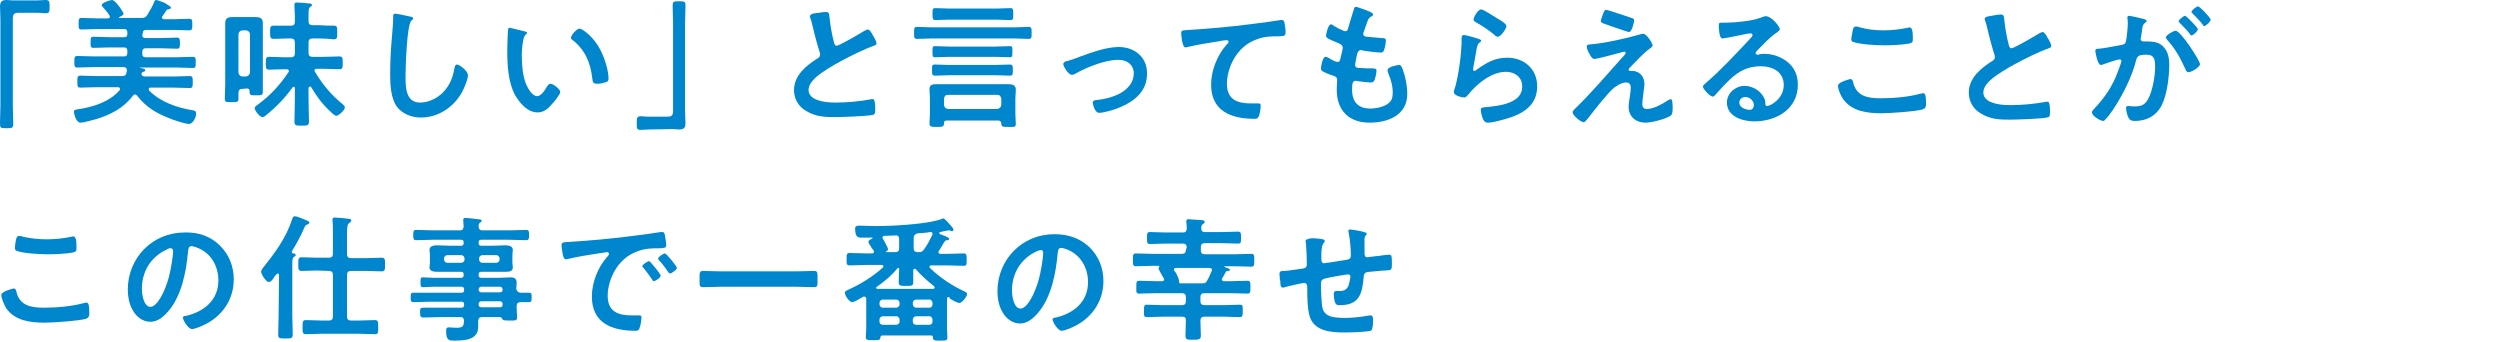 <?xml version="1.0" encoding="utf-8"?>
<!-- Generator: Adobe Illustrator 25.3.1, SVG Export Plug-In . SVG Version: 6.00 Build 0)  -->
<svg version="1.0" id="レイヤー_1" xmlns="http://www.w3.org/2000/svg" xmlns:xlink="http://www.w3.org/1999/xlink" x="0px"
	 y="0px" viewBox="0 0 585 80" style="enable-background:new 0 0 585 80;" xml:space="preserve">
<style type="text/css">
	.st0{fill:#0086CD;}
</style>
<g>
	<g>
		<path class="st0" d="M8.6,0.1C9.3,0.1,10,0,10.7,0c0.9,0,0.9,0.5,0.9,1.5c0,1.2,0,1.6-0.9,1.6C10.1,3.1,9.5,3,9,3H4.2
			C3.2,3,3,3.5,3,4.4v20.4c0,1.3,0.1,2.7,0.1,4C3.1,30,2.9,30,1.5,30S0,30,0,28.7s0.1-2.6,0.1-3.9V4.5C0.1,3.4,0,2.4,0,1.4
			C0.1,0.3,0.5,0,1.6,0c0.5,0,1,0.1,1.5,0.1H8.6z"/>
		<path class="st0" d="M33.3,8.2c0,0.5,0.2,0.7,0.8,0.7h3.7c1.2,0,2.4-0.1,3.6-0.1c0.7,0,0.7,0.4,0.7,1.3c0,0.9,0,1.3-0.7,1.3
			c-1.2,0-2.4-0.1-3.6-0.1h-3.7c-0.5,0-0.8,0.2-0.8,0.8v0.5c0,0.5,0.2,0.8,0.8,0.8h7.2c1.3,0,2.5-0.1,3.8-0.1c0.7,0,0.7,0.3,0.7,1.3
			s0,1.3-0.7,1.3c-1.3,0-2.5-0.1-3.8-0.1h-8.5c0,0-0.1,0-0.1,0.1c0,0,0,0,0.1,0c0.6,0.1,1.2,0.2,1.2,0.5s-0.3,0.4-0.5,0.4
			c-0.1,0.1-0.2,0.1-0.3,0.2c0,0.1-0.1,0.2-0.1,0.3c0,0.4,0.4,0.6,0.8,0.6h6.7c1.2,0,2.5-0.1,3.8-0.1c0.7,0,0.7,0.4,0.7,1.4
			s0,1.4-0.7,1.4c-1.3,0-2.5-0.1-3.8-0.1h-5.4c-0.2,0-0.4,0.1-0.4,0.4c0,0.1,0.1,0.2,0.1,0.3c2.7,2.7,6.5,4,10.2,4.6
			c0.5,0.1,0.8,0.2,0.8,0.8c0,0.8-0.7,2.4-1.7,2.4c-0.8,0-3.6-0.9-4.5-1.3c-3.1-1.2-5.5-2.6-7.6-5.3c-0.2-0.2-0.3-0.3-0.5-0.3
			s-0.4,0.2-0.5,0.3c-2.2,2.9-5.3,4.5-8.7,5.5c-0.8,0.2-2.8,0.8-3.6,0.8c-0.9,0-1.5-1.9-1.5-2.6c0-0.3,0.2-0.4,0.7-0.5
			c3.6-0.5,7.6-1.7,10-4.5c0.1-0.1,0.1-0.2,0.1-0.3c0-0.3-0.3-0.4-0.5-0.4h-5c-1.3,0-2.5,0.1-3.8,0.1c-0.7,0-0.7-0.4-0.7-1.4
			s0-1.4,0.7-1.4c1.3,0,2.5,0.1,3.8,0.1h6c0.6,0,0.9-0.2,1-0.8c0-0.2,0.1-0.4,0.1-0.5c0-0.6-0.3-0.8-0.8-0.8h-7
			c-1.2,0-2.5,0.1-3.8,0.1c-0.7,0-0.7-0.4-0.7-1.3c0-1,0-1.4,0.7-1.4c1.3,0,2.6,0.1,3.8,0.1h7.2c0.5,0,0.7-0.3,0.7-0.8v-0.5
			c0-0.5-0.2-0.8-0.7-0.8h-3.6c-1.2,0-2.4,0.1-3.6,0.1c-0.7,0-0.7-0.3-0.7-1.3s0-1.3,0.7-1.3c1.2,0,2.4,0.1,3.6,0.1h3.6
			c0.5,0,0.7-0.2,0.7-0.7V7.6c0-0.5-0.2-0.8-0.7-0.8h-6.2c-1.2,0-2.5,0.1-3.8,0.1c-0.7,0-0.7-0.3-0.7-1.3c0-1.1,0-1.4,0.7-1.4
			c1.3,0,2.5,0.1,3.8,0.1h2.3c0.3,0,0.5-0.1,0.5-0.4c0-0.1,0-0.2-0.1-0.3c-0.4-0.7-1-1.3-1.5-1.9c-0.1-0.1-0.3-0.3-0.3-0.5
			c0-0.6,2.1-1.2,2.4-1.2c0.6,0,1.5,1.3,1.9,1.8c0.2,0.4,0.8,1.1,0.8,1.4c0,0.4-0.6,0.6-1,0.8c-0.1,0.1-0.1,0.1-0.1,0.1
			c0,0.1,0.1,0.1,0.2,0.1h5.1c0.7,0,0.9-0.1,1.3-0.6c0.5-0.8,1.4-2.3,1.7-3.2C36.2,0.2,36.3,0,36.5,0c0.3,0,1.6,0.5,1.9,0.6
			C39.6,1.4,40,1.5,40,1.8s-0.4,0.3-0.6,0.4c-0.3,0-0.4,0.1-0.5,0.3c-0.3,0.4-0.6,0.9-0.9,1.3c-0.1,0.1-0.1,0.2-0.1,0.3
			c0,0.3,0.3,0.4,0.5,0.4h2.1c1.3,0,2.5-0.1,3.8-0.1C45,4.4,45,4.8,45,5.8c0,0.9,0,1.3-0.7,1.3C43,7.1,41.8,7,40.5,7h-6.3
			c-0.5,0-0.8,0.2-0.8,0.8L33.3,8.2z"/>
		<path class="st0" d="M56.7,20.8c-0.6,0-0.8,0.2-0.9,0.8c0,0.5,0,1,0,1.5c0,0.8-0.3,0.8-1.6,0.8s-1.6,0-1.6-0.8
			c0-1.1,0.1-2.1,0.1-3.2v-12c0-0.8,0-1.7,0-2.5c0-1.1,0.6-1.4,1.6-1.4c0.6,0,1.2,0,1.8,0h2c0.6,0,1.2,0,1.7,0
			c1.1,0,1.7,0.3,1.7,1.4c0,0.8,0,1.7,0,2.5v10.4c0,1.1,0,2.1,0,3.2c0,0.8-0.4,0.8-1.5,0.8c-1.3,0-1.6,0-1.6-0.8v-0.2
			c0-0.4-0.2-0.6-0.6-0.6L56.7,20.8z M58.5,8c-0.1-0.6-0.4-0.8-0.9-0.9h-0.9c-0.5,0.1-0.8,0.3-0.9,0.9v9c0.1,0.5,0.3,0.8,0.9,0.9
			h0.9c0.5-0.1,0.8-0.4,0.9-0.9V8z M72.4,20.3c-0.1,0-0.2,0.2-0.2,0.3v2.9c0,1.6,0.1,3.3,0.1,4.9c0,1-0.4,1-1.7,1
			c-1.3,0-1.7,0-1.7-1c0-1.6,0.1-3.3,0.1-4.9v-2.9c0-0.2-0.1-0.3-0.3-0.3c-0.1,0-0.2,0.1-0.2,0.1c-1.8,2.5-3.9,4.7-6.3,6.6
			c-0.2,0.2-0.5,0.4-0.8,0.4c-0.6,0-1.8-1.5-1.8-2.1c0-0.3,0.4-0.6,0.7-0.8c3-2.2,5.1-4.5,7.2-7.6c0.1-0.1,0.1-0.2,0.1-0.3
			c0-0.3-0.3-0.4-0.5-0.4h-0.5c-1.2,0-2.4,0.1-3.6,0.1c-0.8,0-0.8-0.4-0.8-1.5s0-1.5,0.8-1.5c1.2,0,2.4,0.1,3.6,0.1h1.5
			c0.6,0,0.9-0.3,0.9-0.9V10c0-0.7-0.3-1-0.9-1h-0.8c-1.1,0-2.2,0.1-3.3,0.1c-0.8,0-0.8-0.5-0.8-1.6c0-1,0-1.5,0.8-1.5
			c1.1,0,2.2,0,3.3,0h0.8C68.7,6,69,5.8,69,5.1V3.8c0-0.8-0.1-1.6-0.1-2.4c0-0.1,0-0.2,0-0.4c0-0.4,0.3-0.4,0.6-0.4
			c0.6,0,2.1,0.1,2.7,0.2c0.3,0,0.8,0,0.8,0.4c0,0.2-0.2,0.3-0.4,0.4c-0.3,0.2-0.4,0.7-0.4,1.6V5c0,0.6,0.3,0.9,0.9,0.9h1.7
			C75.9,6,77,6,78.1,6c0.9,0,0.8,0.5,0.8,1.6s0.1,1.6-0.8,1.6C77,9.1,75.9,9,74.8,9h-1.7c-0.6,0-0.9,0.3-0.9,0.9v2.5
			c0,0.6,0.3,0.9,0.9,0.9h2.7c1.2,0,2.4-0.1,3.6-0.1c0.8,0,0.8,0.4,0.8,1.5s0,1.5-0.8,1.5c-1.2,0-2.4-0.1-3.6-0.1h-1.7
			c-0.3,0-0.5,0.1-0.5,0.4c0,0.1,0,0.2,0.1,0.3c1.8,3,3.8,5.4,6.5,7.6c0.2,0.2,0.5,0.4,0.5,0.7c0,0.7-1.5,2-2,2
			c-0.4,0-1.3-0.9-1.6-1.2c-1.9-1.8-3.1-3.5-4.4-5.7C72.6,20.3,72.5,20.3,72.4,20.3z"/>
		<path class="st0" d="M96.1,3.9c0.2,0,0.6,0.2,0.6,0.4c0,0.2-0.2,0.3-0.4,0.5c-1.1,0.8-1.4,11-1.4,12.8c0,2.5-0.1,6.4,3.4,6.4
			c2.3,0,4.6-1.3,6-3.1c1.1-1.4,1.7-3,2-4.7c0.1-0.5,0.2-1.1,0.6-1.1c0.7,0,2.7,1.6,2.6,2.6c0,0.9-0.9,2.9-1.3,3.7
			c-1.9,3.6-5.6,6.1-9.7,6.1c-2.1,0-4.3-0.8-5.6-2.5c-1.4-1.9-1.6-5-1.6-7.4c0-2.5,0.1-5.1,0.3-7.6C91.7,8.7,92,5.6,92,4.3V4
			c0-0.5,0-0.8,0.5-0.8S95.5,3.8,96.1,3.9z"/>
		<path class="st0" d="M122.6,7.3c0.3,0.1,0.7,0.1,0.7,0.4c0,0.2-0.1,0.3-0.3,0.4c-0.4,0.4-0.5,1-0.6,1.5c-0.2,1.1-0.3,2.2-0.3,3.4
			c0,2.1,0.2,4.7,1,6.7c0.4,0.9,1.4,2.8,2.6,2.8c0.9,0,1.8-1.4,2.2-2.1c0.2-0.3,0.5-0.8,0.9-0.8c0.7,0,2.3,1.3,2.3,1.9
			s-1.4,2.3-1.9,2.8c-0.9,1.1-1.9,2-3.4,2c-2.4,0-4.2-2.2-5.3-4.1c-1.6-3-1.8-7-1.8-10.4c0-0.5,0.1-4.6,0.2-4.9
			c0-0.3,0.2-0.4,0.4-0.4C119.7,6.6,122.1,7.2,122.6,7.3z M135.6,6.7c0.7,0,3.4,2,4.9,5c0.9,1.7,1.9,4.7,1.9,6.7
			c0,0.6-0.3,0.8-0.9,0.9c-0.5,0.2-1.2,0.3-1.8,0.3c-1,0-1-0.5-1.1-1.2c-0.4-3.7-1.7-6.8-4.7-9.1c-0.2-0.1-0.3-0.3-0.3-0.5
			C133.7,8.1,135,6.7,135.6,6.7z"/>
		<path class="st0" d="M151.9,30.3c-0.8,0-1.5,0.1-2.1,0.1c-0.8,0-0.8-0.5-0.8-1.5c0-1.2,0-1.7,0.9-1.7c0.5,0,1.1,0.1,1.6,0.1h4.8
			c1,0,1.2-0.5,1.2-1.4V5.5c0-1.3-0.1-2.7-0.1-4c0-1.2,0.2-1.2,1.5-1.2c1.5,0,1.5,0.1,1.5,1.3c0,1.3-0.1,2.6-0.1,3.9v20.3
			c0,1.1,0.1,2.1,0.1,3.1c0,1.1-0.5,1.4-1.5,1.4c-0.5,0-1-0.1-1.5-0.1L151.9,30.3z"/>
		<path class="st0" d="M191.7,3c0.5-0.1,1-0.2,1.5-0.2c0.9,0,0.8,0.5,0.9,1.2c0.2,1.9,0.5,3.8,1,5.7c0.1,0.4,0.2,1,0.7,1
			c0.6,0,5.7-3,6.5-3.5c0.3-0.1,0.5-0.3,0.8-0.3c0.4,0,1,1,1.1,1.3c0.3,0.4,0.9,1.5,0.9,2c0,0.3-0.4,0.4-0.6,0.5
			c-2.3,0.8-5.7,2.5-7.9,3.7c-1.7,0.9-4.4,2.5-5.8,3.8c-0.8,0.8-1.6,1.7-1.6,2.9c0,1.2,1.1,2,2.1,2.3c1.3,0.5,2.8,0.6,4.3,0.6
			c2.7,0,5.8-0.3,8.4-0.8c0.1,0,0.2,0,0.3,0c0.4,0,0.5,1.3,0.5,2v0.4c0,0.8,0,1.2-0.7,1.3c-1.2,0.3-7.3,0.5-8.8,0.5
			c-2.4,0-4.4-0.1-6.6-1.4c-1.8-1-2.9-2.8-2.9-4.9c0-3.5,2.9-5.8,5.6-7.5c0.3-0.2,0.5-0.4,0.5-0.8c0-0.3,0-0.4-0.1-0.6
			c-0.4-1.2-1.3-4.5-1.6-5.9c-0.2-0.7-0.3-1.4-0.6-2.1c0-0.1-0.1-0.3-0.1-0.4C189.7,3.1,190.7,3.1,191.7,3z"/>
		<path class="st0" d="M218,9c-1.1,0-2.2,0.1-3.4,0.1c-0.7,0-0.7-0.3-0.7-1.4s0-1.4,0.7-1.4c1.2,0,2.3,0.1,3.4,0.1h19.3
			c1.1,0,2.3-0.1,3.4-0.1c0.7,0,0.7,0.4,0.7,1.4c0,1.1,0,1.4-0.7,1.4c-1.2,0-2.3-0.1-3.4-0.1H218z M233.6,28.2h-12.1
			c-0.4,0-0.6,0.2-0.6,0.6c0,0.9-0.4,0.9-1.7,0.9c-1.2,0-1.7,0-1.7-0.8s0.1-1.5,0.1-2.3v-3.7c0-0.7-0.1-1.3-0.1-2
			c0-1.1,0.7-1.2,1.7-1.2c0.9,0,1.8,0,2.7,0h11.4c0.9,0,1.8,0,2.7,0s1.7,0.2,1.7,1.3c0,0.7-0.1,1.4-0.1,2v3.7c0,0.8,0.1,1.5,0.1,2.3
			s-0.4,0.7-1.7,0.7c-1.4,0-1.7,0-1.7-0.9C234.2,28.4,234,28.2,233.6,28.2z M222.2,17.6c-1.1,0-2.2,0.1-3.4,0.1
			c-0.7,0-0.7-0.3-0.7-1.3c0-1.1,0-1.3,0.7-1.3c1.1,0,2.2,0.1,3.4,0.1h10.7c1.1,0,2.2-0.1,3.4-0.1c0.7,0,0.7,0.4,0.7,1.3
			c0,1,0,1.3-0.7,1.3c-1.1,0-2.2-0.1-3.4-0.1H222.2z M222,4.6c-1.1,0-2.1,0.1-3.1,0.1c-0.6,0-0.7-0.3-0.7-1.4s0-1.4,0.7-1.4
			C220,1.9,221,2,222,2h11.3c1.1,0,2.1-0.1,3.1-0.1c0.7,0,0.7,0.3,0.7,1.4s0,1.4-0.7,1.4c-1.1,0-2.1-0.1-3.1-0.1H222z M222.2,13.3
			c-1.2,0-2.3,0.1-3.4,0.1c-0.6,0-0.6-0.3-0.6-1.3c0-1.1,0-1.3,0.6-1.3c1.1,0,2.2,0.1,3.4,0.1h10.7c1.1,0,2.2-0.1,3.4-0.1
			c0.7,0,0.6,0.3,0.6,1.3s0,1.3-0.6,1.3c-1.1,0-2.2-0.1-3.4-0.1H222.2z M233.4,25.5c0.5-0.1,0.8-0.4,0.9-0.9v-1.5
			c-0.1-0.5-0.3-0.9-0.9-0.9h-11.6c-0.6,0-0.8,0.3-0.9,0.9v1.5c0.1,0.5,0.3,0.8,0.9,0.9H233.4z"/>
		<path class="st0" d="M249.7,14.3c1.1-0.3,1.9-0.6,2.9-1c2.8-1,6.2-2.3,9.2-2.3c3.7,0,6.7,2.4,6.6,6.3c0,4-2.9,6.4-6.3,7.8
			c-1.1,0.5-3.7,1.3-4.9,1.3c-1.1,0-1.5-2.2-1.5-2.4c0-0.5,0.6-0.6,1-0.6c1.9-0.2,3.8-0.7,5.5-1.6c1.7-1,3.1-2.5,3.1-4.6
			s-1.6-3.2-3.6-3.2c-3.1,0-7.3,1.7-10,3.2c-0.3,0.2-0.5,0.3-0.9,0.3c-0.8,0-2-1.9-2-2.6C249,14.5,249.3,14.3,249.7,14.3z"/>
		<path class="st0" d="M278.3,7c4.7-0.3,9.3-0.7,14-1.3c2.4-0.3,4.9-0.6,7.3-1c0.1,0,0.3,0,0.4,0c0.5,0,0.5,0.4,0.6,0.8
			c0.1,0.5,0.3,1.8,0.2,2.3c0,0.7-0.7,0.6-1.4,0.7c-1.9,0-3.5,0-5.3,0.7c-2.5,0.9-4.2,2.5-5.5,4.8c-0.9,1.7-1.5,3.7-1.5,5.6
			c0,3.7,2.4,4.6,5.6,4.6c0.6,0,1.3,0,1.6,0c0.5,0,0.7,0,0.7,0.5c0,0.7-0.2,2.3-0.6,2.8c-0.2,0.3-0.6,0.3-0.9,0.3
			c-5.4,0-10.1-1.8-10.1-8c0-3.2,1.4-6.8,3.5-9.2c0.2-0.2,0.6-0.6,0.6-0.8c0-0.3-0.3-0.4-0.5-0.4c-0.3,0-1.7,0.2-2,0.3
			c-2.1,0.3-5,0.8-7.1,1.3c-0.2,0-0.3,0.1-0.5,0.1c-0.8,0-1-3-1-3.4C276.4,7,276.9,7.1,278.3,7z"/>
		<path class="st0" d="M321.3,3.4c0,0.2-0.1,0.3-0.3,0.4c-0.4,0.2-0.7,0.3-1.1,1.4c-0.3,0.8-0.5,1.6-0.8,2.3
			C319,7.7,319,7.8,319,7.9c0,0.5,0.4,0.7,0.9,0.7c1.1,0.1,2.2,0.2,3.3,0.3c0.6,0,1.1,0,1.1,0.6c0,0.5-0.2,1.6-0.4,2.1
			c-0.1,0.4-0.3,0.7-0.7,0.7c-0.9,0-3.4-0.3-4.4-0.5c-0.1,0-0.2-0.1-0.3-0.1c-0.5,0-0.7,0.4-0.9,0.8c-0.1,0.4-0.5,2.4-0.5,2.7
			c0,0.7,0.7,0.7,1.1,0.7c1,0.1,1.9,0.1,2.9,0.1c0.9,0,1,0.2,1,0.5c0,0.6-0.2,1.5-0.4,2.1c-0.2,0.5-0.4,0.7-0.9,0.7
			c-0.7,0-2.2-0.2-3-0.3c-0.1,0-0.4-0.1-0.5-0.1c-0.9,0-0.9,0.8-0.9,2.2c0,2.8,1.5,4.3,4.2,4.3c1.4,0,3.6-0.4,4.6-1.5
			c0.6-0.6,0.7-1.4,0.7-2.3c0-1.6-0.5-3.2-1.1-4.6c-0.1-0.2-0.1-0.4-0.1-0.6c0-0.8,2.4-1.2,2.7-1.2c0.5,0,0.6,0.5,0.9,1.2
			c0.6,1.7,1,3.7,1,5.6c0,5-4.6,6.7-8.8,6.7c-4.8,0-7.7-2.8-7.7-7.7c0-0.8,0.1-2,0.1-2.3c0-0.7-0.5-0.9-1.3-1.1
			c-0.6-0.2-1.3-0.5-1.9-0.8c-0.4-0.2-0.6-0.4-0.6-0.8c0-0.2,0.3-2.7,1.1-2.7c0.3,0,0.6,0.2,0.8,0.3c0.4,0.3,1.6,0.9,2,0.9
			c0.5,0,0.6-0.4,0.8-1.4c0.1-0.4,0.2-0.8,0.3-1.2c0-0.2,0.1-0.5,0.1-0.7c0-0.7-0.6-0.9-1-1.1c-2.2-0.9-2.9-1.2-2.9-1.7
			s0.5-2.8,1.2-2.7c0.2,0,0.5,0.2,0.7,0.4c0.9,0.5,1.2,0.7,2.2,1.1c0.2,0.1,0.3,0.1,0.4,0.1c0.5,0,0.6-0.4,0.7-0.8
			c0.3-1.1,1-3.4,1.3-4.3c0.1-0.4,0.2-0.6,0.5-0.6c0.2,0,1,0.3,1.6,0.5C319.7,2.4,321.3,2.9,321.3,3.4z"/>
		<path class="st0" d="M346,9.1c0.2,0.1,0.6,0.2,0.6,0.4s-0.2,0.3-0.3,0.4c-0.5,0.3-0.5,0.6-0.7,1.2c-0.3,1.5-0.5,3-0.8,4.4
			c0,0.2-0.1,0.5-0.1,0.7s0.1,0.4,0.3,0.4c0.2,0,0.3-0.1,0.4-0.2c2.4-1.7,4.3-2.9,7.3-2.9c3.9,0,7,2.6,7,6.7c0,4.5-3.4,6.5-7.3,7.6
			c-1,0.3-3.2,0.9-4.2,0.9c-0.7,0-0.9-0.3-1.2-0.9c-0.2-0.5-0.5-1.5-0.5-2.1c0-0.5,0.4-0.5,0.8-0.6c1.4-0.1,2.9-0.3,4.3-0.6
			c2.3-0.6,4.6-1.6,4.6-4.3c0-2.2-1.8-3.4-3.8-3.4c-3.4,0-6.8,2.8-8.8,5.3c-0.3,0.3-0.5,0.7-1,0.7c-0.3,0-2.4-0.3-2.4-1.3
			c0-0.3,0.2-0.8,0.3-1.1c0.3-1,0.5-2.1,0.7-3.1c0.4-2.3,0.7-4.6,0.8-7c0-0.3,0-0.5,0-0.7c0-0.9,0-1.4,0.5-1.4
			C343.2,8.2,345.4,8.9,346,9.1z M346.6,2.2c0.5,0,3.1,1.7,3.6,2c0.5,0.3,2.3,1.3,2.3,1.9s-1.3,2.5-2,2.5c-0.4,0-0.8-0.4-1-0.6
			c-1.2-1-2.7-2-4-2.7c-0.3-0.2-0.7-0.4-0.7-0.7C344.8,4.1,345.8,2.2,346.6,2.2z"/>
		<path class="st0" d="M384.5,22.3c-0.1,0.5-0.2,1.6-0.2,2.1c0,0.7,0.3,1.1,1.1,1.1c1.5,0,3.5-1.1,4.7-1.9c0.2-0.1,0.6-0.4,0.9-0.4
			c0.4,0,0.4,1.7,0.4,2c0,0.6,0,1.6-0.5,1.9c-1.3,0.8-4.4,1.6-5.9,1.6c-2.2,0-3.9-1.4-3.9-3.7c0-0.9,0.2-1.7,0.3-2.5
			c0.1-0.7,0.2-1.3,0.2-2s-0.3-1.2-1.1-1.2c-1,0-2.1,0.7-2.9,1.3c-1.6,1.4-4.7,5.4-6.1,7.2c-0.2,0.2-0.6,0.8-0.9,0.8
			c-0.7,0-2.6-1.6-2.6-2.3c0-0.4,0.5-0.8,0.8-1.1c3.7-3.6,7-7.5,10.4-11.3c0.3-0.3,1.2-1.2,1.2-1.5c0-0.2-0.1-0.3-0.3-0.3
			c-0.3,0-1.6,0.4-2,0.5c-0.7,0.2-4.5,1.2-5,1.2c-0.4,0-0.6-0.3-0.9-0.7c-0.1-0.1-0.1-0.3-0.2-0.4c-0.3-0.4-0.7-1.3-0.7-1.8
			c0-0.4,0.3-0.5,0.7-0.5c3.1-0.2,8.5-1.4,11.6-2.3c0.3-0.1,0.6-0.2,0.9-0.2c0.8,0,2.2,2.2,2.2,2.7c0,0.4-0.4,0.6-0.7,0.8
			c-1.6,1.2-3,2.8-4.5,4.3c-0.2,0.2-0.4,0.4-0.4,0.6s0.2,0.3,0.3,0.3c0.2,0,0.4,0,0.6,0c0.9,0,2.8,0.6,2.8,3.2
			C384.7,20.7,384.6,21.5,384.5,22.3z M381.8,4.2c0.3,0.1,0.6,0.2,0.6,0.6c0,0.2-0.5,2.7-1.2,2.7c-0.2,0-2-0.6-3.4-1.1
			c-0.6-0.2-1.2-0.4-1.4-0.5c-1.1-0.4-1.8-0.5-1.8-1c0-0.4,0.4-1.2,0.5-1.6c0.3-0.9,0.5-1,0.8-1C376.2,2.3,381.1,4,381.8,4.2z"/>
		<path class="st0" d="M416.5,6.9c0,0.2-0.4,0.4-0.7,0.7c-1.8,1.2-3.1,2.7-4.7,4.3c-0.1,0.1-0.3,0.4-0.3,0.5c0,0.3,0.3,0.4,0.5,0.4
			c0.1,0,0.3,0,0.4-0.1c0.4-0.1,0.9-0.1,1.3-0.1c1.3,0,2.8,0.4,3.9,1c2.5,1.3,3.8,3.4,3.8,6.2c0,5.7-5,8.6-10.2,8.6
			c-2.7,0-6.4-1.1-6.4-4.4c0-2.2,2-3.9,4.1-3.9c1.7,0,3.4,0.9,4.3,2.3c0.5,0.7,0.6,1.2,0.6,2c0,0.2,0.1,0.4,0.4,0.4
			c0.8,0,3.9-1.7,3.9-4.9c0-3.1-2.6-4.4-5.4-4.4c-2.9,0-5.1,1.1-7.2,3.1c-1.3,1.2-2.4,2.5-3.6,3.8c-0.1,0.1-0.2,0.2-0.4,0.2
			c-0.7,0-2.3-1.8-2.3-2.3c0-0.4,0.5-0.7,0.8-1c3.3-2.8,7-6.8,10-10c0.3-0.3,0.8-0.8,0.8-1.1s-0.3-0.4-0.5-0.4s-0.6,0.1-0.8,0.1
			C408,8.1,403.5,9,403,9c-0.7,0-0.8-2.4-0.8-2.9c0-0.7,0-0.8,1-0.8h0.8c2,0,6.2-0.4,8.1-1.2c0.4-0.1,0.9-0.4,1.2-0.3
			C414.7,3.9,416.5,6.3,416.5,6.9z M408.4,22.7c-0.7,0-1.4,0.5-1.4,1.3c0,1.2,1.5,1.7,2.5,1.7c0.6,0,0.9-0.6,0.9-1.1
			C410.4,23.6,409.5,22.7,408.4,22.7z"/>
		<path class="st0" d="M433,18.5c0.4,0,0.5,0.3,0.6,0.6c0.7,3.4,3.4,3.9,6.4,3.9c3.1,0,6.6-0.3,9.5-1.1c0.1,0,0.4-0.1,0.5-0.1
			c0.5,0,0.7,0.5,0.7,2.6c0,0.6-0.2,1-0.8,1.2c-1.7,0.5-7.7,0.9-9.6,0.9c-3.3,0-6.9-0.4-9-3.3c-0.5-0.7-1.2-2.2-1.2-3.1
			C430,19.2,432.9,18.5,433,18.5z M433.5,7.3c0.1-0.5,0.2-1.1,0.8-1.1c0.3,0,0.7,0.1,0.9,0.2c1.8,0.5,3.6,0.7,5.4,0.7
			c2,0,3.9-0.2,5.8-0.6c0.1,0,0.3-0.1,0.4-0.1c0.8,0,0.8,1.4,0.8,2.8c0,0.8-0.2,0.8-0.9,1c-1.8,0.3-4,0.4-5.8,0.4s-5.7-0.2-7.3-0.8
			c-0.3-0.1-0.4-0.3-0.4-0.7C433.3,8.6,433.4,7.7,433.5,7.3z"/>
		<path class="st0" d="M466.6,3.6c0.5-0.1,1-0.2,1.5-0.2c0.9,0,0.8,0.5,0.9,1.2c0.2,1.9,0.5,3.8,1,5.7c0.1,0.4,0.2,1,0.7,1
			c0.6,0,5.7-3,6.5-3.5c0.3-0.1,0.5-0.3,0.8-0.3c0.4,0,1,1,1.1,1.3c0.3,0.4,0.9,1.5,0.9,2c0,0.3-0.4,0.4-0.6,0.5
			c-2.3,0.8-5.7,2.5-7.9,3.7c-1.7,0.9-4.4,2.5-5.8,3.8c-0.8,0.8-1.6,1.7-1.6,2.9c0,1.2,1.1,2,2.1,2.3c1.3,0.5,2.8,0.6,4.3,0.6
			c2.7,0,5.8-0.3,8.4-0.8c0.1,0,0.2,0,0.3,0c0.4,0,0.5,1.3,0.5,2v0.4c0,0.8,0,1.2-0.7,1.3c-1.2,0.3-7.3,0.5-8.8,0.5
			c-2.4,0-4.4-0.1-6.6-1.4c-1.8-1-2.9-2.8-2.9-4.9c0-3.5,2.9-5.8,5.6-7.5c0.3-0.2,0.5-0.4,0.5-0.8c0-0.3,0-0.4-0.1-0.6
			c-0.4-1.2-1.3-4.5-1.6-5.9c-0.2-0.7-0.3-1.4-0.6-2.1c0-0.1-0.1-0.3-0.1-0.4C464.5,3.8,465.6,3.8,466.6,3.6z"/>
		<path class="st0" d="M501.5,4.4c0.3,0.1,0.8,0.2,0.8,0.5c0,0.2-0.1,0.3-0.3,0.4c-0.6,0.4-0.7,1-0.8,2.1c-0.1,0.4-0.1,0.8-0.2,1.3
			c0,0.1-0.1,0.3-0.1,0.4c0,0.4,0.3,0.6,0.7,0.6h0.4c1.3,0,2.5,0,3.6,0.7c1.6,1.1,2,2.9,2,4.7c0,2.9-0.5,7.2-1.9,9.8
			c-1.3,2.3-3.5,3.4-6.1,3.4c-0.7,0-1.2-0.1-1.5-0.7c-0.3-0.5-0.6-1.7-0.6-2.3c0-0.3,0.1-0.5,0.5-0.5c0.3,0,0.8,0.1,1.4,0.1
			c1.8,0,2.6-0.4,3.4-2c0.9-1.8,1.5-5.1,1.5-7.2c0-1.6-0.1-2.9-2-2.9c-1.8,0-2.1,0.3-2.4,1.1c-0.8,3.3-2.4,6.7-4.1,9.6
			c-0.7,1.2-2.2,3.6-3.2,4.5c-0.1,0.2-0.3,0.3-0.5,0.3c-0.6,0-2.6-1.2-2.6-2c0-0.3,0.3-0.5,0.4-0.7c2.5-2.6,4.5-5.5,5.7-8.9
			c0.2-0.6,0.8-2,0.8-2.4c0-0.3-0.2-0.4-0.4-0.4c-0.5,0-3.1,0.9-3.7,1.1c-0.2,0.1-0.4,0.2-0.7,0.2c-0.8,0-1.3-3.1-1.3-3.3
			c0-0.5,0.5-0.5,0.9-0.5c1.8-0.2,3.6-0.6,5.3-0.9c0.6-0.1,0.9-0.3,1-1c0.2-1.1,0.4-3,0.4-4.1c0-0.5-0.1-1.2-0.1-1.2
			c0-0.3,0.1-0.5,0.4-0.5C498.6,3.7,501,4.3,501.5,4.4z M514.8,15c0,0.7-2,1.9-2.7,1.9c-0.4,0-0.6-0.4-0.7-0.7
			c-1.2-2.6-2.3-4.7-4.3-6.9c-0.1-0.2-0.3-0.4-0.3-0.5c0-0.6,1.8-1.6,2.3-1.6C510.3,7.2,514.8,14.2,514.8,15z M514.3,6.8
			c0,0.5-1.1,1.5-1.5,1.5c-0.2,0-0.3-0.2-0.4-0.4c-0.7-0.9-1.5-1.7-2.3-2.5c-0.1-0.1-0.3-0.3-0.3-0.4c0-0.4,1.2-1.3,1.5-1.3
			C511.6,3.7,514.3,6.5,514.3,6.8z M517.3,4.6c0,0.5-1.2,1.5-1.5,1.5c-0.2,0-0.3-0.2-0.4-0.4c-0.7-0.9-1.5-1.7-2.3-2.5
			c-0.1-0.1-0.3-0.3-0.3-0.4c0-0.4,1.2-1.3,1.5-1.3C514.7,1.4,517.3,4.2,517.3,4.6z"/>
		<path class="st0" d="M3.2,67.5c0.4,0,0.5,0.3,0.6,0.6c0.7,3.4,3.4,3.9,6.4,3.9c3.1,0,6.6-0.3,9.5-1.1c0.1,0,0.4-0.1,0.5-0.1
			c0.5,0,0.7,0.5,0.7,2.6c0,0.6-0.2,1-0.8,1.2c-1.7,0.5-7.7,0.9-9.6,0.9c-3.3,0-6.9-0.4-9-3.3C1,71.4,0.3,69.8,0.3,69
			S3.1,67.5,3.2,67.5z M3.7,56.3c0.1-0.5,0.2-1.1,0.8-1.1c0.3,0,0.7,0.1,0.9,0.2C7.2,55.8,9,56,10.9,56c2,0,3.9-0.2,5.8-0.6
			c0.1,0,0.3-0.1,0.4-0.1c0.8,0,0.8,1.4,0.8,2.8c0,0.8-0.2,0.8-0.9,1c-1.8,0.3-4,0.4-5.8,0.4s-5.7-0.2-7.3-0.8
			c-0.3-0.1-0.4-0.3-0.4-0.7C3.5,57.6,3.6,56.7,3.7,56.3z"/>
		<path class="st0" d="M51.5,57.5c2.1,2.1,3.2,4.8,3.2,7.9c0,4.4-2.4,8.2-6.3,10.3c-0.7,0.4-2.7,1.3-3.5,1.3s-2.1-2-2.1-2.7
			c0-0.3,0.5-0.4,0.8-0.4c4.2-1,7.5-3.7,7.5-8.3c0-3.4-1.8-6.5-5.1-7.7c-0.3-0.1-0.9-0.3-1.2-0.3c-0.7,0-0.7,0.7-0.8,1.2
			c-0.4,4.7-1.5,10.4-4.6,14c-1.1,1.3-2.5,2.5-4.2,2.5c-2,0-3.5-1.4-4.3-3c-0.7-1.3-1-3-1-4.5c0-7.5,5.8-13.4,13.3-13.4
			C46.3,54.3,49.2,55.2,51.5,57.5z M39,58.4c-3.7,1.7-5.8,5.1-5.8,9.2c0,1.2,0.4,4.2,2,4.2s3.4-3.6,4.3-6.9c0.4-1.5,1-4.7,1-6.2
			c0-0.3-0.2-0.6-0.5-0.6C39.8,58,39.3,58.2,39,58.4z"/>
		<path class="st0" d="M65.3,64.4c0-0.2-0.1-0.4-0.3-0.4c-0.1,0-0.2,0.1-0.3,0.2l-0.4,0.4C64,65.2,63.4,66,62.9,66
			c-0.6,0-1.8-1.8-1.8-2.4c0-0.4,0.3-0.7,0.5-1c2.7-3.4,5.3-6.8,6.8-11.4c0.1-0.3,0.2-0.6,0.6-0.6s1.7,0.5,2.1,0.7s1.3,0.4,1.3,0.8
			c0,0.2-0.3,0.4-0.4,0.4c-0.5,0.2-0.5,0.2-0.8,0.8c-0.8,1.9-1.8,3.7-2.9,5.5c0,0.1,0,0.1,0,0.2c0,0.2,0.1,0.3,0.3,0.3
			c0.3,0,0.6,0.1,0.6,0.4c0,0.2-0.2,0.3-0.4,0.4c-0.4,0.3-0.4,0.8-0.4,1.9v11.9c0,1.4,0.1,2.9,0.1,4.4c0,0.9-0.4,0.9-1.7,0.9
			c-1.3,0-1.7,0-1.7-0.9c0-1.4,0.1-2.9,0.1-4.4L65.3,64.4z M74.2,63.3c-1.2,0-2.4,0.1-3.6,0.1c-0.8,0-0.8-0.4-0.8-1.6
			c0-1.2,0-1.6,0.8-1.6c1.2,0,2.4,0.1,3.6,0.1H77c0.6,0,0.9-0.3,0.9-0.9v-5.2c0-0.9,0-1.9-0.1-2.5c0-0.1,0-0.2,0-0.3
			c0-0.4,0.2-0.5,0.5-0.5c0.4,0,2.8,0.2,3.3,0.3c0.3,0,0.6,0.1,0.6,0.4c0,0.3-0.3,0.4-0.5,0.6c-0.4,0.3-0.4,0.6-0.5,1.9v5.4
			c0,0.6,0.3,0.9,0.9,0.9h3.6c1.2,0,2.4-0.1,3.6-0.1c0.8,0,0.8,0.4,0.8,1.6c0,1.2,0,1.6-0.8,1.6c-1.2,0-2.4-0.1-3.6-0.1h-3.6
			c-0.6,0-0.9,0.3-0.9,0.9v9.8c0,0.6,0.3,0.9,0.9,0.9h2c1.2,0,2.4-0.1,3.6-0.1c0.8,0,0.8,0.4,0.8,1.7c0,1.3,0,1.6-0.8,1.6
			c-1.2,0-2.4-0.1-3.6-0.1h-8.9c-1.2,0-2.4,0.1-3.6,0.1c-0.8,0-0.8-0.4-0.8-1.6c0-1.3,0-1.7,0.8-1.7c1.2,0,2.4,0.1,3.6,0.1H77
			c0.6,0,0.9-0.3,0.9-0.9v-9.8c0-0.6-0.3-0.9-0.9-0.9L74.2,63.3z"/>
		<path class="st0" d="M121.8,68.5c0.7,0,1.4,0,2,0c0.7,0,0.6,0.4,0.6,1.1s0,1.1-0.6,1.1c-0.7,0-1.3,0-2,0c-0.6,0-0.9,0.3-0.9,0.9
			V72c0,0.8,0.1,1.7,0.1,2.3c0,0.8-0.5,0.7-1.9,0.7c-1,0-1.4,0-1.6-0.4c-0.1-0.2-0.2-0.4-0.5-0.4h-4.2c-0.6,0-0.8,0.2-0.9,0.8
			c0,0.3,0,1.2,0,1.5c0,3.1-3.3,3.2-5.6,3.2c-0.9,0-2,0.2-1.9-2.4c0-0.4,0.1-0.7,0.6-0.7c0.4,0,1,0.1,1.8,0.1c1.6,0,1.7-0.4,1.8-1.7
			c-0.1-0.6-0.3-0.8-0.9-0.8H103c-1.3,0-2.6,0.1-3.9,0.1c-0.7,0-0.8-0.3-0.8-1.2s0-1.1,0.8-1.1c1.3,0,2.6,0,3.9,0h5
			c0.4,0,0.6-0.2,0.6-0.6v-0.2c0-0.4-0.2-0.6-0.6-0.6h-7.2c-1.3,0-2.7,0.1-4.1,0.1c-0.6,0-0.6-0.4-0.6-1.1s0-1.1,0.6-1.1
			c1.3,0,2.7,0,4.1,0h7.2c0.4,0,0.6-0.2,0.6-0.6v-0.2c0-0.4-0.2-0.6-0.6-0.6h-6.6c-0.8,0-1.6,0.1-2.4,0.1c-0.6,0-0.6-0.3-0.6-1.2
			c0-0.8,0-1.1,0.5-1.1c0.8,0,1.6,0.1,2.4,0.1h6.6c0.4,0,0.6-0.2,0.6-0.6v-0.2c0-0.4-0.2-0.6-0.6-0.6h-2.7c-1,0-1.9,0-2.9,0
			c-0.7,0-1.8-0.1-1.8-1c0-0.3,0.1-0.6,0.1-1.2v-1.7c0-0.5-0.1-0.8-0.1-1.2c0-1,1.1-1.1,1.8-1.1c1,0,1.9,0.1,2.9,0.1h2.7
			c0.4,0,0.6-0.2,0.6-0.6v-0.2c0-0.4-0.2-0.6-0.6-0.6h-6.5c-1.3,0-2.6,0.1-4,0.1c-0.7,0-0.7-0.4-0.7-1.2s0-1.2,0.7-1.2
			c1.3,0,2.7,0.1,4,0.1h6.2c0.6,0,0.8-0.2,0.9-0.9c0-0.4-0.1-0.9-0.1-1.3c0-0.1,0-0.2,0-0.3c0-0.4,0.3-0.4,0.6-0.4
			c0.4,0,2.3,0.2,2.8,0.3c0.3,0,0.9,0,0.9,0.4c0,0.2-0.2,0.3-0.4,0.4c-0.3,0.3-0.3,0.5-0.3,0.9c0,0.6,0.3,0.9,0.9,0.9h6.2
			c1.3,0,2.7-0.1,4-0.1c0.7,0,0.7,0.4,0.7,1.2s0,1.2-0.7,1.2c-1.3,0-2.7-0.1-4-0.1h-6.5c-0.4,0-0.6,0.2-0.6,0.6v0.2
			c0,0.4,0.2,0.6,0.6,0.6h2.7c1,0,1.9-0.1,2.9-0.1c0.7,0,1.8,0.1,1.8,1.1c0,0.3-0.1,0.6-0.1,1.2v1.7c0,0.5,0.1,0.8,0.1,1.2
			c0,1-1.1,1-1.8,1c-1,0-1.9,0-2.9,0h-2.7c-0.4,0-0.6,0.2-0.6,0.6v0.2c0,0.4,0.2,0.6,0.6,0.6h4.3c0.9,0,1.7-0.1,2.6-0.1
			s1.4,0.3,1.4,1.3c0,0.5-0.1,1-0.1,1.4C121,68.2,121.2,68.4,121.8,68.5z M104.7,59.7c-0.4,0-0.8,0.3-0.8,0.8v0.2
			c0,0.4,0.3,0.8,0.8,0.8h3.2c0.4,0,0.8-0.3,0.8-0.8v-0.2c0-0.4-0.3-0.8-0.8-0.8H104.7z M112.6,70.5c-0.4,0-0.6,0.3-0.6,0.6v0.2
			c0,0.4,0.3,0.6,0.6,0.6h4.4c0.4,0,0.6-0.2,0.6-0.6v-0.2c0-0.4-0.3-0.6-0.6-0.6H112.6z M112,67.8c0,0.4,0.3,0.6,0.6,0.6h4.4
			c0.4,0,0.6-0.2,0.6-0.6v-0.1c0-0.4-0.3-0.6-0.6-0.6h-4.4C112.2,67.1,112,67.4,112,67.8L112,67.8z M112.1,60.7
			c0,0.4,0.3,0.8,0.8,0.8h3.2c0.4,0,0.8-0.3,0.8-0.8v-0.2c0-0.4-0.3-0.8-0.8-0.8h-3.2c-0.4,0-0.8,0.3-0.8,0.8V60.7z"/>
		<path class="st0" d="M133.3,56.6c4.7-0.3,9.3-0.7,14-1.3c2.4-0.3,4.9-0.6,7.3-1c0.1,0,0.3,0,0.4,0c0.5,0,0.5,0.4,0.6,0.8
			c0.1,0.5,0.3,1.8,0.3,2.3c0,0.7-0.7,0.6-1.4,0.7c-1.9,0-3.5,0-5.3,0.7c-2.5,0.9-4.2,2.5-5.5,4.8c-0.9,1.7-1.5,3.7-1.5,5.6
			c0,3.7,2.4,4.6,5.6,4.6c0.5,0,1.2,0,1.6,0c0.5,0,0.7,0,0.7,0.5c0,0.6-0.2,2-0.5,2.6c-0.2,0.5-0.5,0.5-1,0.5
			c-5.4,0-10.1-1.8-10.1-8c0-3.3,1.4-6.8,3.5-9.2c0.4-0.4,0.5-0.6,0.5-0.8c0-0.3-0.3-0.4-0.5-0.4s-1.7,0.3-2,0.3
			c-2.1,0.3-5,0.8-7.1,1.3c-0.2,0-0.3,0.1-0.5,0.1c-0.4,0-0.6-0.7-0.7-1.1c-0.1-0.5-0.3-1.8-0.3-2.3
			C131.5,56.6,131.9,56.7,133.3,56.6z M154.6,64.5c0,0.5-1.3,1.3-1.6,1.3c-0.2,0-0.3-0.2-0.4-0.4c-0.6-0.9-1.3-1.8-2-2.7
			c-0.1-0.1-0.3-0.3-0.3-0.4c0-0.4,1.3-1.2,1.6-1.2C152.1,61.1,154.6,64.1,154.6,64.5z M158.4,62.7c0,0.4-1.3,1.3-1.6,1.3
			c-0.2,0-0.4-0.3-0.5-0.4c-0.5-0.8-1.4-2-2.1-2.7c-0.1-0.1-0.2-0.3-0.2-0.4c0-0.4,1.3-1.2,1.6-1.2C156,59.4,158.4,62.3,158.4,62.7z
			"/>
		<path class="st0" d="M168.8,67.1c-1.4,0-2.9,0.1-4.3,0.1c-0.9,0-0.8-0.5-0.8-1.9c0-1.3-0.1-1.9,0.8-1.9c1.4,0,2.8,0.1,4.3,0.1
			h17.4c1.4,0,2.9-0.1,4.3-0.1c0.9,0,0.8,0.5,0.8,1.9s0.1,1.9-0.8,1.9c-1.4,0-2.8-0.1-4.3-0.1H168.8z"/>
		<path class="st0" d="M222,69.5c-0.3,0-0.4,0.2-0.4,0.5s0,0.6,0,0.9v6c0,0.7,0.1,1.6,0.1,2.1c0,0.7-0.4,0.7-1.7,0.7
			c-1.2,0-1.7,0-1.7-0.7v-0.1c0-0.4-0.3-0.4-0.5-0.4h-11.3c-0.4,0-0.4,0.2-0.5,0.4c0,0.7-0.3,0.7-1.7,0.7c-1.2,0-1.7,0-1.7-0.7
			c0,0,0.1-1.8,0.1-2.1v-6.9c0-0.3-0.2-0.5-0.5-0.5c-0.1,0-0.2,0-0.3,0.1c-0.5,0.3-2,1.2-2.5,1.2c-0.7,0-1.7-1.6-1.7-2.2
			c0-0.4,0.4-0.5,1-0.8c2.7-1.2,5.7-3.1,7.9-5.1c0.1-0.1,0.1-0.2,0.1-0.3c0-0.3-0.2-0.3-0.4-0.3h-3.6c-1.3,0-2.6,0.1-3.9,0.1
			c-0.7,0-0.7-0.4-0.7-1.4c0-1.1,0-1.5,0.7-1.5c1.3,0,2.6,0.1,3.9,0.1h1.3c0.3,0,0.5-0.1,0.5-0.4c0-0.1,0-0.2-0.1-0.3
			c0-0.1-0.2-0.3-0.3-0.4c-0.4-0.6-0.9-1.4-0.9-1.6c0-0.4,0.6-0.6,0.9-0.8c0.1,0,0.1-0.1,0.1-0.1s0-0.1-0.1-0.1h-2.6
			c-0.5,0-1.4,0.1-1.4-2.1c0-0.6,0.4-0.7,0.9-0.7c1.3,0,2.7,0.1,4,0.1c3.7,0,11.8-0.4,15.2-1.6c0.2-0.1,0.4-0.2,0.5-0.2
			c0.2,0,0.5,0.3,1.1,0.9c0.2,0.3,0.5,0.5,0.8,0.9c0.2,0.2,0.5,0.6,0.5,0.9c0,0.2-0.2,0.3-0.3,0.3s-0.3-0.1-0.4-0.1
			c-0.1-0.1-0.3-0.1-0.4-0.1c-0.2,0-1.6,0.3-2,0.4c-0.1,0-0.2,0.1-0.2,0.3c0,0.1,0.1,0.2,0.2,0.2c0.5,0.2,2.1,0.7,2.1,1.1
			c0,0.3-0.3,0.3-0.4,0.3c-0.4,0-0.5,0.1-0.7,0.4c-0.2,0.2-0.8,1.4-1.3,2.1c-0.1,0.1-0.1,0.2-0.1,0.3c0,0.3,0.3,0.4,0.5,0.4h1.5
			c1.3,0,2.6-0.1,3.9-0.1c0.7,0,0.7,0.4,0.7,1.5s0,1.4-0.7,1.4c-1.3,0-2.6-0.1-3.9-0.1h-3.7c-0.2,0-0.4,0.1-0.4,0.3
			c0,0.1,0,0.2,0.1,0.3c2.4,2.3,5.1,4.1,8.1,5.5c0.3,0.1,0.6,0.3,0.6,0.6c0,0.6-1.2,2.1-1.8,2.1c-0.5,0-1.9-0.8-2.3-1.1
			C222.2,69.5,222.1,69.5,222,69.5z M210.2,62.7c-0.1,0-0.2,0.1-0.3,0.2c-1.4,1.7-2.9,2.9-4.7,4.2c-0.1,0.1-0.2,0.1-0.2,0.2
			c0,0.2,0.2,0.3,0.3,0.3h13.1c0.1,0,0.3-0.1,0.3-0.3c0-0.1,0-0.2-0.1-0.3c-1.5-1.2-3-2.5-4.3-4c-0.1-0.1-0.1-0.1-0.3-0.1
			s-0.3,0.2-0.3,0.3c0,0.9,0,1.8,0,2.7c0,1-0.3,1-1.7,1s-1.7,0-1.7-1s0.1-2,0.1-2.9C210.5,62.9,210.4,62.7,210.2,62.7z M206.6,74
			c-0.4,0-0.8,0.3-0.8,0.8v0.5c0,0.4,0.3,0.7,0.8,0.7h3.1c0.4,0,0.8-0.3,0.8-0.7v-0.5c0-0.4-0.3-0.8-0.8-0.8H206.6z M210.5,70.9
			c0-0.4-0.3-0.8-0.8-0.8h-3.1c-0.4,0-0.8,0.3-0.8,0.8v0.3c0,0.4,0.3,0.8,0.8,0.8h3.1c0.4,0,0.8-0.3,0.8-0.8V70.9z M206.5,55.6
			c0,0.2,0.2,0.4,0.3,0.6c0.4,0.8,1,1.8,1,2.1s-0.2,0.4-0.4,0.5l-0.1,0.1c0,0.1,0,0.1,0.1,0.1h2.1c0.6,0,0.9-0.3,0.9-0.9v-2.2
			c0-0.5-0.3-0.9-0.8-0.8c-0.9,0-1.8,0.1-2.7,0.1C206.7,55.2,206.5,55.3,206.5,55.6z M213.6,75.3c0,0.4,0.3,0.7,0.8,0.7h3.1
			c0.4,0,0.7-0.3,0.7-0.7v-0.5c0-0.4-0.3-0.8-0.7-0.8h-3.1c-0.4,0-0.8,0.3-0.8,0.8V75.3z M217.5,72c0.4,0,0.7-0.3,0.7-0.8v-0.3
			c0-0.4-0.3-0.8-0.7-0.8h-3.1c-0.4,0-0.8,0.3-0.8,0.8v0.3c0,0.4,0.3,0.8,0.8,0.8H217.5z M213.8,55.7v2.4c0,0.6,0.3,0.9,0.9,0.9h0.3
			c0.6,0,0.8-0.1,1.2-0.6c0.8-1.1,1.4-2.3,2-3.5c0-0.1,0-0.2,0-0.2c0-0.3-0.2-0.4-0.4-0.4h-0.1c-1,0.2-2,0.2-3,0.3
			C214.1,54.8,213.8,55.1,213.8,55.7z"/>
		<path class="st0" d="M255,57.9c2.1,2.1,3.2,4.8,3.2,7.9c0,4.4-2.4,8.2-6.3,10.3c-0.7,0.4-2.7,1.3-3.5,1.3s-2.1-2-2.1-2.7
			c0-0.3,0.5-0.4,0.8-0.4c4.2-1,7.5-3.7,7.5-8.3c0-3.4-1.8-6.5-5.1-7.7c-0.3-0.1-0.9-0.3-1.2-0.3c-0.7,0-0.7,0.7-0.8,1.2
			c-0.4,4.7-1.5,10.4-4.6,14c-1.1,1.3-2.5,2.5-4.2,2.5c-2,0-3.5-1.4-4.3-3c-0.7-1.3-1-3-1-4.5c0-7.5,5.8-13.4,13.3-13.4
			C249.9,54.8,252.7,55.7,255,57.9z M242.6,58.8c-3.7,1.7-5.8,5.1-5.8,9.2c0,1.2,0.4,4.2,2,4.2s3.4-3.6,4.3-6.9c0.4-1.5,1-4.7,1-6.2
			c0-0.3-0.2-0.6-0.5-0.6C243.4,58.5,242.8,58.7,242.6,58.8z"/>
		<path class="st0" d="M277.7,57.9c0-0.6-0.3-0.9-0.9-0.9h-4c-1.2,0-2.5,0.1-3.7,0.1c-0.7,0-0.7-0.4-0.7-1.4c0-1.1,0-1.4,0.7-1.4
			c1.2,0,2.5,0.1,3.7,0.1h4c0.6,0,0.8-0.2,0.9-0.8c0-0.5,0-1-0.1-1.6v-0.3c0-0.4,0.3-0.4,0.6-0.4c0.5,0,2.3,0.2,2.9,0.2
			c0.3,0,0.8,0.1,0.8,0.4c0,0.3-0.2,0.4-0.4,0.5c-0.4,0.3-0.4,0.6-0.4,1.1c0,0.6,0.3,0.8,0.9,0.8h4c1.2,0,2.5-0.1,3.7-0.1
			c0.7,0,0.7,0.4,0.7,1.4c0,1.1,0,1.4-0.7,1.4c-1.2,0-2.5-0.1-3.7-0.1h-4.1c-0.6,0-0.9,0.3-0.9,0.9v0.8c0,0.6,0.3,0.9,0.9,0.9h7
			c1.3,0,2.6-0.1,3.9-0.1c0.7,0,0.7,0.4,0.7,1.5s0,1.5-0.7,1.5c-1.3,0-2.6-0.1-3.9-0.1h-2.2c-0.1,0-0.2,0-0.2,0.1s0.1,0.1,0.1,0.1
			c0.8,0.3,1.2,0.4,1.2,0.6c0,0.3-0.3,0.3-0.5,0.3c-0.3,0-0.4,0.1-0.5,0.3c-0.3,0.5-0.5,1-0.8,1.4c-0.1,0.1-0.1,0.2-0.1,0.3
			c0,0.3,0.3,0.4,0.5,0.4h1.5c1.3,0,2.7-0.1,4-0.1c0.7,0,0.7,0.4,0.7,1.5s0,1.5-0.7,1.5c-1.3,0-2.7-0.1-4-0.1h-6.1
			c-0.6,0-0.9,0.3-0.9,0.9v1c0,0.6,0.3,0.9,0.9,0.9h4.6c1.2,0,2.5-0.1,3.7-0.1c0.8,0,0.7,0.4,0.7,1.4c0,1.1,0,1.5-0.7,1.5
			c-1.2,0-2.5-0.1-3.7-0.1h-4.6c-0.6,0-0.9,0.3-0.9,0.9c0,1.2,0.1,2.3,0.1,3.5c0,0.9-0.4,1-1.8,1s-1.8,0-1.8-1
			c0-1.2,0.1-2.4,0.1-3.6c0-0.6-0.3-0.8-0.9-0.8h-4.5c-1.2,0-2.5,0.1-3.7,0.1c-0.8,0-0.7-0.4-0.7-1.5s0-1.4,0.7-1.4
			c1.2,0,2.5,0.1,3.7,0.1h4.5c0.6,0,0.9-0.3,0.9-0.9v-1c0-0.6-0.3-0.9-0.9-0.9h-6c-1.3,0-2.6,0.1-4,0.1c-0.8,0-0.7-0.4-0.7-1.5
			c0-1.2,0-1.5,0.7-1.5c1.3,0,2.7,0.1,4,0.1h1.3c0.3,0,0.5-0.1,0.5-0.4c0-0.1,0-0.2-0.1-0.3c-0.2-0.4-1.2-2-1.2-2.3
			c0-0.1,0-0.1,0.1-0.2c0-0.1,0.1-0.1,0.1-0.2c0-0.1-0.1-0.2-0.2-0.2h-1.4c-1.3,0-2.6,0.1-3.9,0.1c-0.7,0-0.7-0.4-0.7-1.5
			s0-1.5,0.7-1.5c1.3,0,2.6,0.1,3.9,0.1h6.9c0.6,0,0.9-0.3,0.9-0.9L277.7,57.9z M275.9,65.8c0,0.1,0,0.1,0,0.2s0.1,0.3,0.2,0.3h5.2
			c0.7,0,0.9-0.1,1.2-0.7c0.5-0.8,0.6-1.3,1-2.1c0-0.1,0.1-0.2,0.1-0.3c0-0.4-0.3-0.5-0.6-0.5h-7.8c-0.3,0-0.5,0.1-0.5,0.4
			c0,0.1,0,0.2,0.1,0.3C275.1,63.6,275.9,65.1,275.9,65.8L275.9,65.8z"/>
		<path class="st0" d="M309.6,56c0.2,0.1,0.4,0.2,0.4,0.4s-0.2,0.4-0.3,0.5c-0.4,0.5-0.5,1.7-0.5,2.6v0.9c0,0.5,0,1.2,0.6,1.2
			c0.3,0,3.4-0.5,4-0.6c1.8-0.3,2.3-0.2,2.3-1.3c0-1.5-0.2-3.7-0.5-5.2c0-0.1-0.1-0.3-0.1-0.4c0-0.3,0.2-0.4,0.4-0.4
			c0.4,0,2.8,0.4,3.3,0.6c0.2,0.1,0.6,0.1,0.6,0.4c0,0.2-0.2,0.4-0.3,0.5c-0.3,0.4-0.2,1.2-0.2,1.6c0,0.8,0,1.6,0,2.5
			c0,0.4,0.1,0.9,0.6,0.9c0.3,0,2.1-0.3,2.6-0.3c0.5-0.1,2.1-0.3,2.6-0.3c0.6,0,0.6,0.5,0.6,2.2c0,1.5-0.1,1.4-1.7,1.5
			c-0.6,0-1.3,0.1-2.4,0.2c-1.8,0.2-2.4,0-2.5,1.3c-0.3,4-1.1,6.7-5.7,6.6c-0.3,0-0.6,0-0.8-0.3c-0.4-0.4-0.5-1.9-0.5-2.4
			c0-0.3,0.2-0.6,0.5-0.6s0.5,0,0.8,0c1.1,0,1.8-0.3,2.2-1.4c0.1-0.4,0.4-1.6,0.4-2c0-0.3-0.3-0.5-0.5-0.5c-0.4,0-4.5,0.7-5.2,0.9
			c-0.8,0.2-1.2,0.4-1.2,1.3c0,1.2,0.1,4.8,0.4,5.8c0.6,2,2.6,2.1,4.8,2.2c2.1,0,4.1-0.2,6.2-0.6c0.1,0,0.2,0,0.3,0
			c0.4,0,0.5,0.6,0.5,0.9c0,0.5,0,2.2-0.4,2.6c-0.5,0.4-5.2,0.5-6.1,0.5c-3.2,0-7.4-0.2-8.4-4c-0.5-1.9-0.5-4.5-0.5-6.5
			c0-0.5-0.1-1.1-0.7-1.1c-0.4,0-4,0.8-4.5,1c-0.1,0-0.3,0.1-0.5,0.1c-0.5,0-0.6-0.5-0.6-1.3c0-0.2,0-0.4-0.1-0.5
			c0-0.4-0.1-1.1-0.1-1.4c0-0.7,0.5-0.7,1-0.7c0.9,0,3.1-0.4,4.1-0.5c0.8-0.1,1.3-0.2,1.3-1.1c0-1.2-0.1-3.8-0.2-4.9
			c0-0.1-0.1-0.3-0.1-0.4c0-0.4,0.2-0.5,0.5-0.5C306.5,55.5,309.1,55.9,309.6,56z"/>
	</g>
</g>
</svg>
